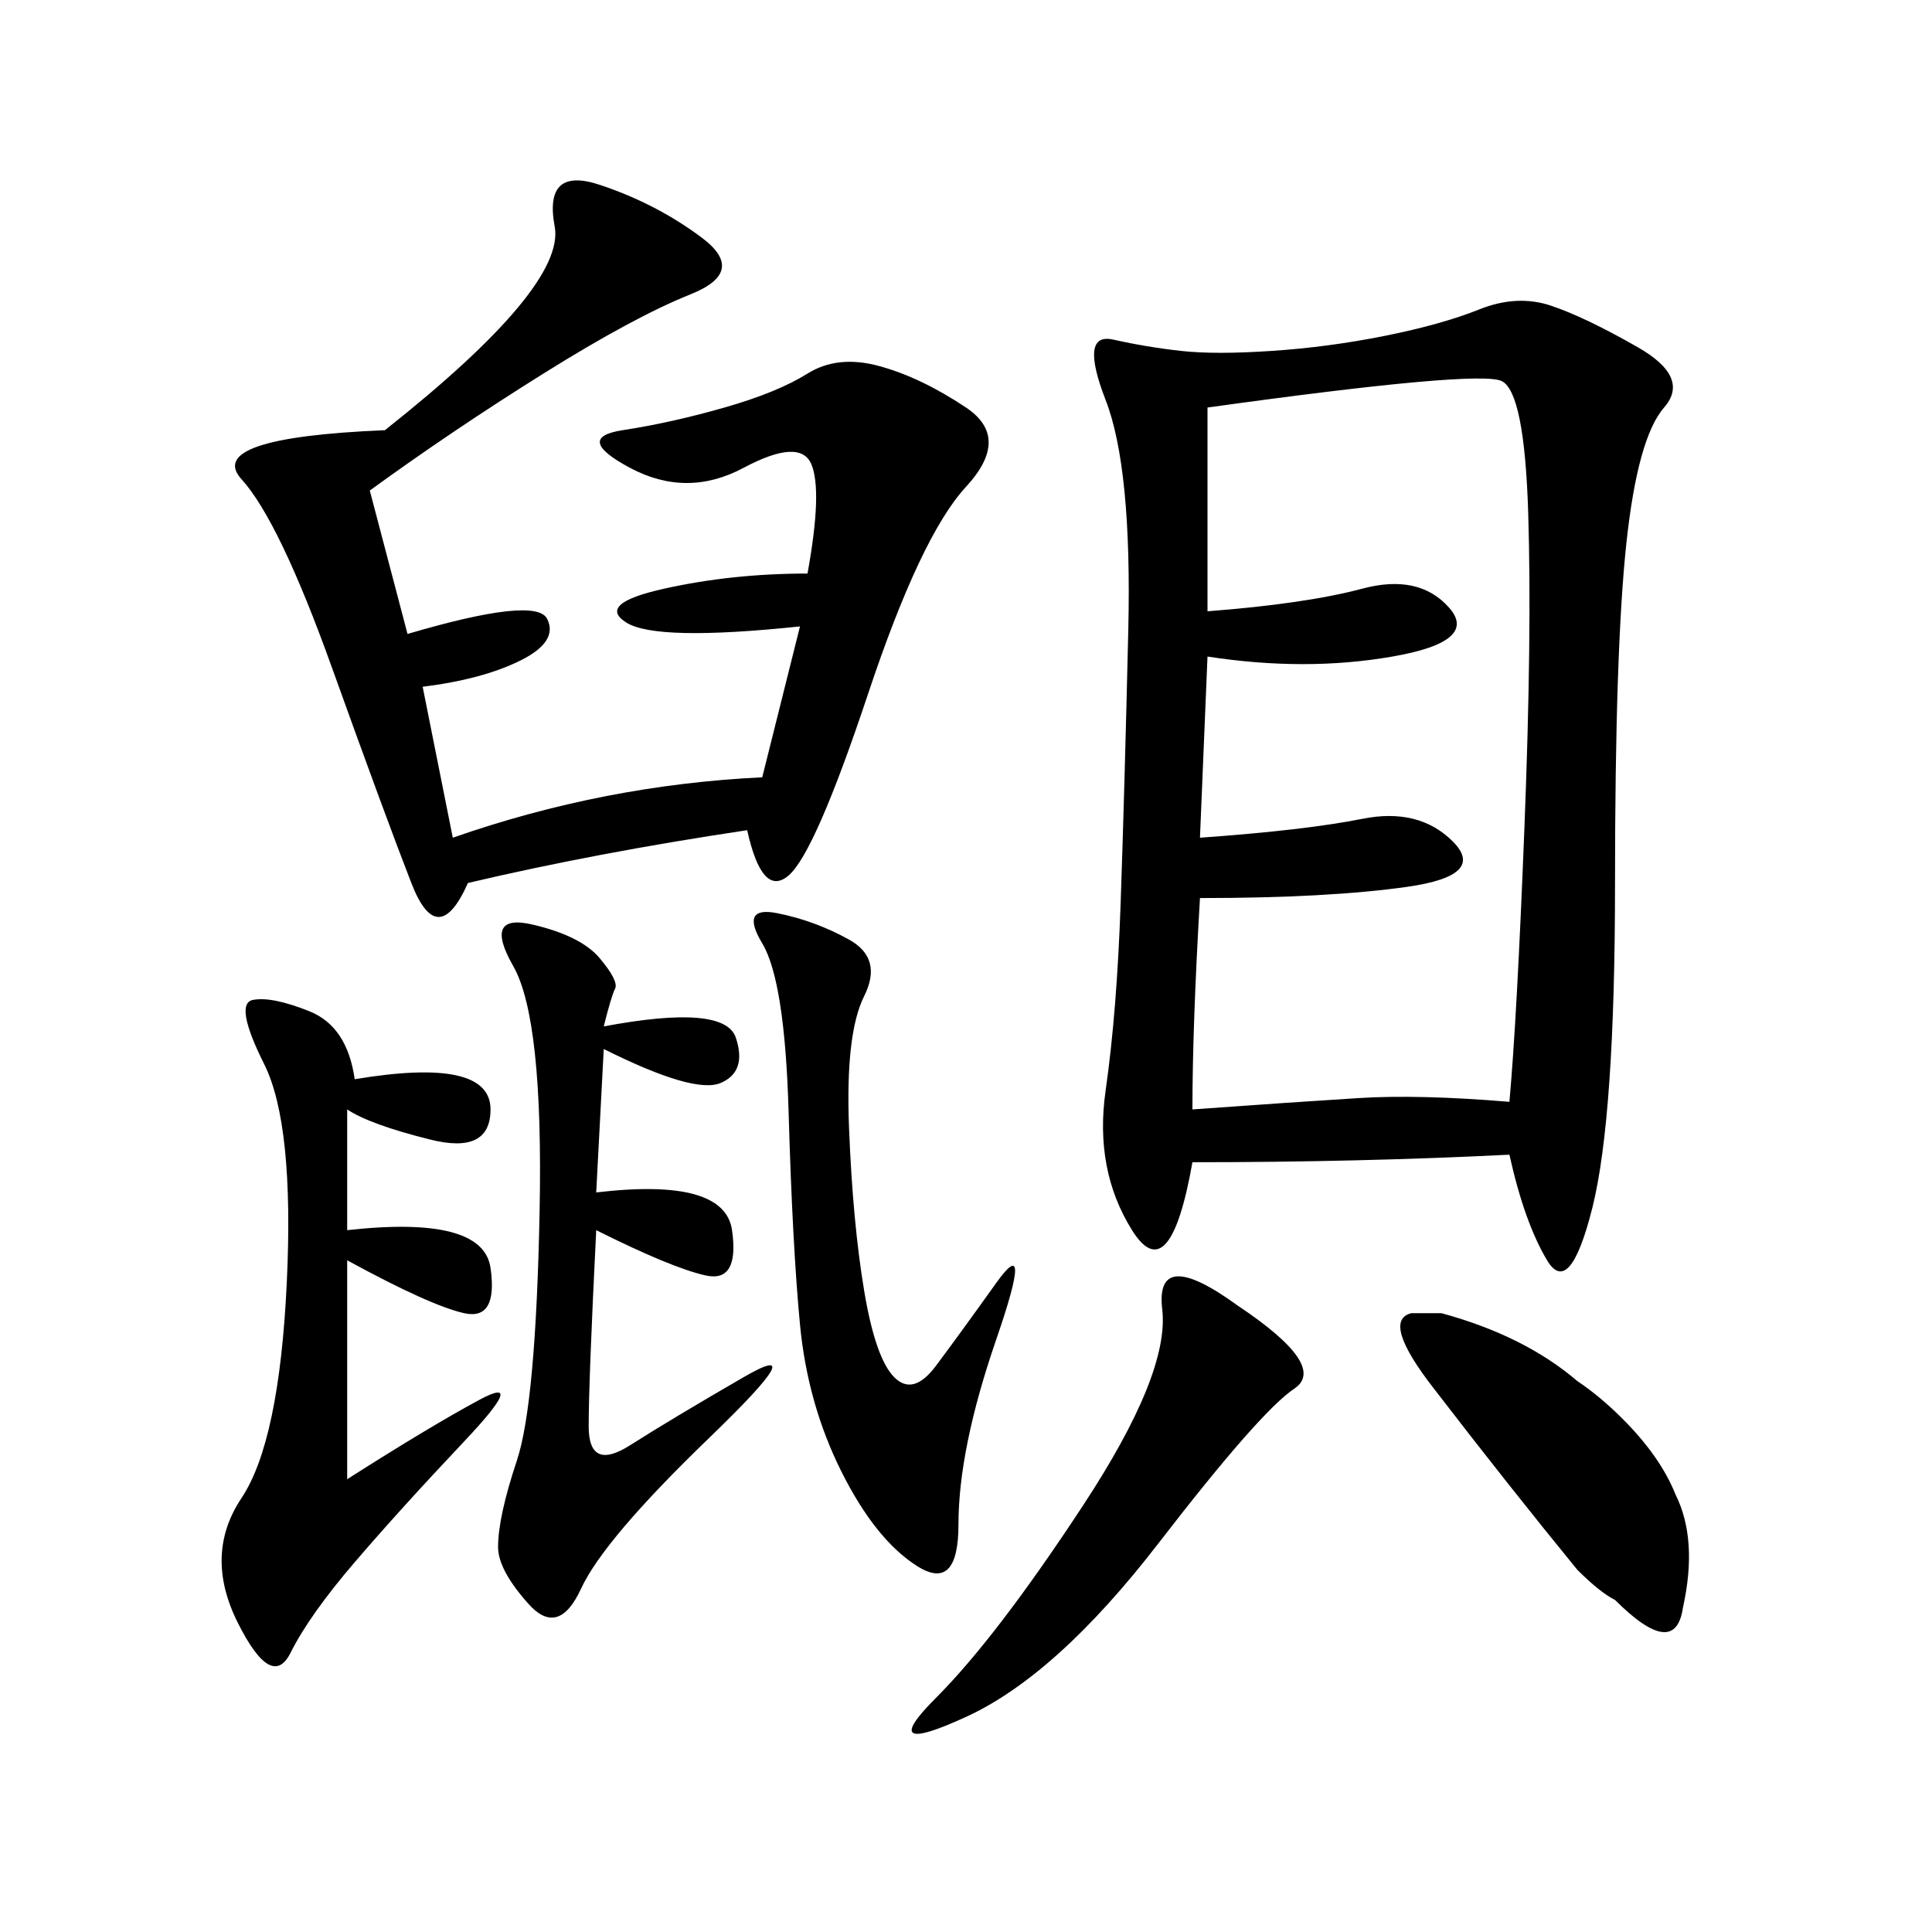 <svg xmlns="http://www.w3.org/2000/svg" xmlns:xlink="http://www.w3.org/1999/xlink" width="300" height="300"><path d="M185.16 180.47Q181.64 200.39 175.78 191.02Q169.92 181.64 171.68 169.34Q173.44 157.03 174.02 140.04Q174.61 123.05 175.20 97.85Q175.78 72.66 171.68 62.11Q167.58 51.56 172.85 52.73Q178.13 53.91 183.40 54.49Q188.67 55.08 197.46 54.49Q206.25 53.91 215.04 52.15Q223.83 50.39 229.69 48.05Q235.55 45.70 240.82 47.46Q246.09 49.22 254.30 53.91Q262.50 58.59 258.40 63.28Q254.30 67.97 252.54 84.38Q250.78 100.78 250.78 137.11L250.78 137.11Q250.78 173.44 247.27 187.50Q243.75 201.56 240.23 195.70Q236.72 189.84 234.38 179.30L234.38 179.30Q210.94 180.47 185.16 180.47L185.16 180.47ZM187.50 94.92Q202.73 93.75 211.52 91.41Q220.31 89.06 225 94.34Q229.69 99.61 216.21 101.95Q202.73 104.30 187.50 101.95L187.50 101.95L186.33 130.08Q202.73 128.91 211.52 127.15Q220.31 125.39 225.59 130.66Q230.86 135.94 218.55 137.70Q206.25 139.45 186.33 139.45L186.33 139.45Q185.16 159.38 185.16 172.27L185.16 172.27Q201.56 171.09 210.94 170.51Q220.31 169.92 234.38 171.09L234.38 171.09Q235.55 158.20 236.72 128.32Q237.89 98.44 237.30 79.69Q236.72 60.94 233.20 59.18Q229.69 57.42 187.50 63.28L187.50 63.28L187.50 94.92ZM57.42 76.17L63.28 98.44Q83.20 92.58 84.96 96.09Q86.72 99.61 80.86 102.54Q75 105.47 65.63 106.64L65.63 106.64L70.31 130.08Q93.75 121.88 118.36 120.70L118.36 120.70L124.22 97.27Q101.95 99.61 97.27 96.68Q92.58 93.75 103.13 91.41Q113.67 89.06 125.39 89.06L125.39 89.06Q127.73 76.17 125.98 72.07Q124.22 67.97 115.43 72.66Q106.64 77.34 97.85 72.66Q89.06 67.97 96.68 66.80Q104.30 65.63 112.50 63.28Q120.70 60.94 125.39 58.01Q130.08 55.08 136.52 56.84Q142.97 58.59 150 63.28Q157.03 67.97 150 75.59Q142.97 83.20 134.77 107.81Q126.56 132.42 122.46 135.94Q118.36 139.45 116.02 128.91L116.02 128.91Q92.58 132.42 72.66 137.11L72.66 137.11Q67.97 147.66 63.87 137.11Q59.77 126.56 51.56 103.71Q43.36 80.86 37.50 74.41Q31.64 67.97 59.77 66.80L59.77 66.80Q87.89 44.53 86.13 35.16Q84.38 25.78 93.16 28.71Q101.95 31.64 108.98 36.91Q116.02 42.19 107.23 45.70Q98.44 49.22 84.38 58.01Q70.31 66.80 57.42 76.17L57.42 76.17ZM55.08 167.58Q76.17 164.06 76.17 172.27L76.17 172.27Q76.17 179.30 66.80 176.95Q57.42 174.61 53.91 172.27L53.91 172.27L53.91 191.02Q75 188.67 76.17 196.88Q77.34 205.08 72.07 203.91Q66.80 202.73 53.91 195.70L53.91 195.70L53.91 229.69Q66.80 221.48 74.41 217.38Q82.03 213.28 72.07 223.83Q62.11 234.38 55.08 242.58Q48.05 250.78 45.12 256.64Q42.19 262.50 36.91 251.95Q31.64 241.41 37.50 232.62Q43.36 223.83 44.53 199.22Q45.70 174.61 41.02 165.23Q36.33 155.86 39.26 155.27Q42.19 154.69 48.05 157.03Q53.91 159.38 55.08 167.58L55.08 167.58ZM93.75 159.38Q112.50 155.86 114.26 161.13Q116.02 166.41 111.91 168.16Q107.81 169.92 93.75 162.89L93.75 162.89L92.58 185.16Q112.50 182.81 113.67 191.02Q114.84 199.22 109.57 198.05Q104.30 196.88 92.58 191.02L92.58 191.02Q91.41 214.45 91.41 221.48L91.41 221.48Q91.41 228.52 97.85 224.41Q104.30 220.31 115.43 213.87Q126.56 207.42 110.16 223.24Q93.75 239.06 90.23 246.68Q86.72 254.30 82.03 249.02Q77.34 243.75 77.34 240.23L77.34 240.23Q77.34 235.55 80.27 226.76Q83.20 217.97 83.79 188.09Q84.38 158.20 79.69 150Q75 141.80 82.62 143.55Q90.23 145.31 93.16 148.83Q96.09 152.34 95.51 153.52Q94.92 154.69 93.75 159.38L93.75 159.38ZM120.70 141.80Q126.56 142.97 131.84 145.90Q137.11 148.83 134.18 154.69Q131.25 160.55 131.84 175.20Q132.42 189.84 134.18 200.39Q135.94 210.94 138.87 213.87Q141.80 216.80 145.31 212.11Q148.83 207.42 154.69 199.22Q160.55 191.02 154.69 208.01Q148.83 225 148.83 236.72L148.83 236.72Q148.83 247.27 142.38 243.16Q135.94 239.06 130.66 228.52Q125.39 217.97 124.22 205.66Q123.05 193.36 122.46 172.85Q121.88 152.34 118.36 146.48Q114.84 140.63 120.70 141.80L120.70 141.80ZM192.19 202.73Q206.25 212.11 200.98 215.63Q195.70 219.14 179.88 239.65Q164.06 260.16 150 266.60Q135.94 273.05 145.31 263.67Q154.69 254.30 168.16 233.79Q181.64 213.28 180.47 203.32Q179.30 193.36 192.19 202.73L192.19 202.73ZM222.66 215.63Q214.45 205.08 219.14 203.91L219.14 203.91L222.66 203.91L223.83 203.91Q236.72 207.42 244.92 214.45L244.92 214.45Q248.44 216.80 251.95 220.31L251.95 220.31Q257.81 226.17 260.16 232.03L260.16 232.03Q263.67 239.06 261.33 249.61L261.33 249.61Q260.16 257.81 250.78 248.44L250.78 248.44Q248.44 247.27 244.92 243.75L244.92 243.75Q234.38 230.86 222.66 215.63L222.66 215.63Z"/></svg>
